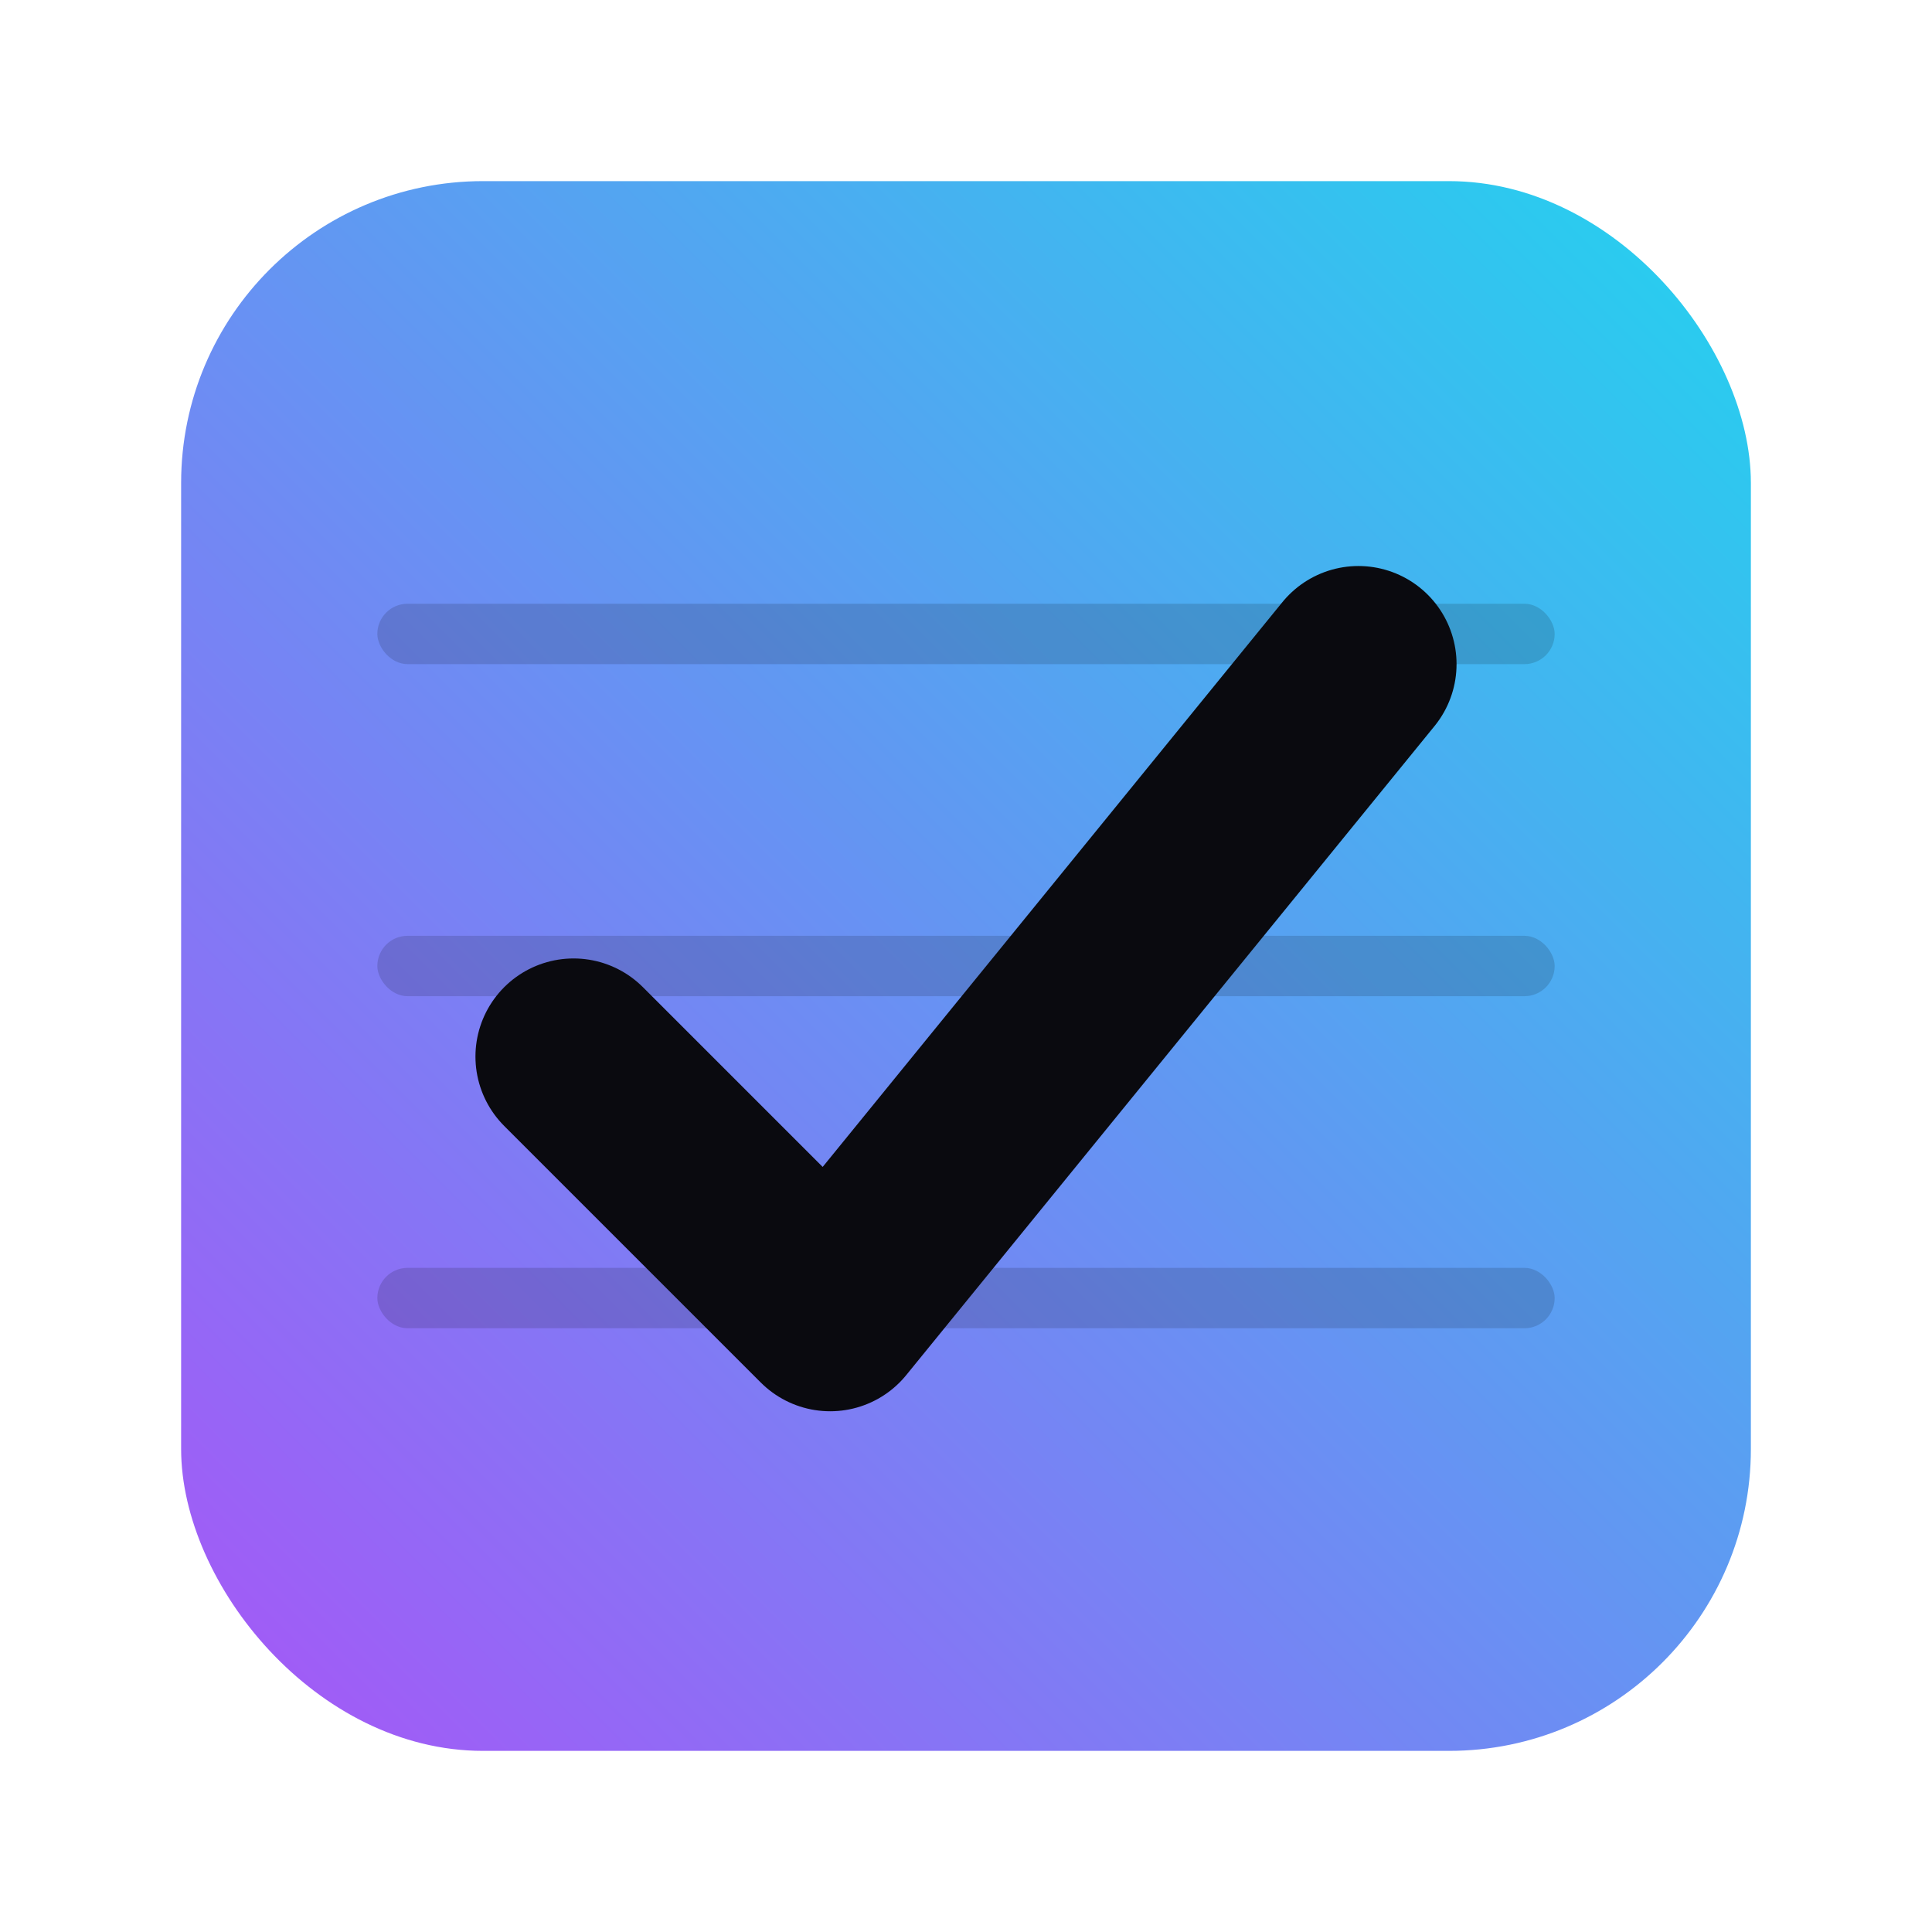 <svg xmlns="http://www.w3.org/2000/svg" viewBox="0 0 512 512">
  <defs>
    <linearGradient id="g" x1="0%" y1="100%" x2="100%" y2="0%">
      <stop offset="0%" style="stop-color:#a855f7"/>
      <stop offset="100%" style="stop-color:#22d3ee"/>
    </linearGradient>
  </defs>
  
  <!-- Rounded square background -->
  <rect x="48" y="48" width="416" height="416" rx="80" fill="url(#g)"/>
  
  <!-- Horizontal barrier lines being broken through -->
  <rect x="100" y="160" width="312" height="16" rx="8" fill="#0a0a0f" opacity="0.15"/>
  <rect x="100" y="248" width="312" height="16" rx="8" fill="#0a0a0f" opacity="0.15"/>
  <rect x="100" y="336" width="312" height="16" rx="8" fill="#0a0a0f" opacity="0.15"/>
  
  <!-- Main checkmark - breaking through the barriers -->
  <path 
    d="M152 280 L220 348 L360 176" 
    stroke="#0a0a0f" 
    stroke-width="52" 
    stroke-linecap="round"
    stroke-linejoin="round"
    fill="none"
  />
</svg>
